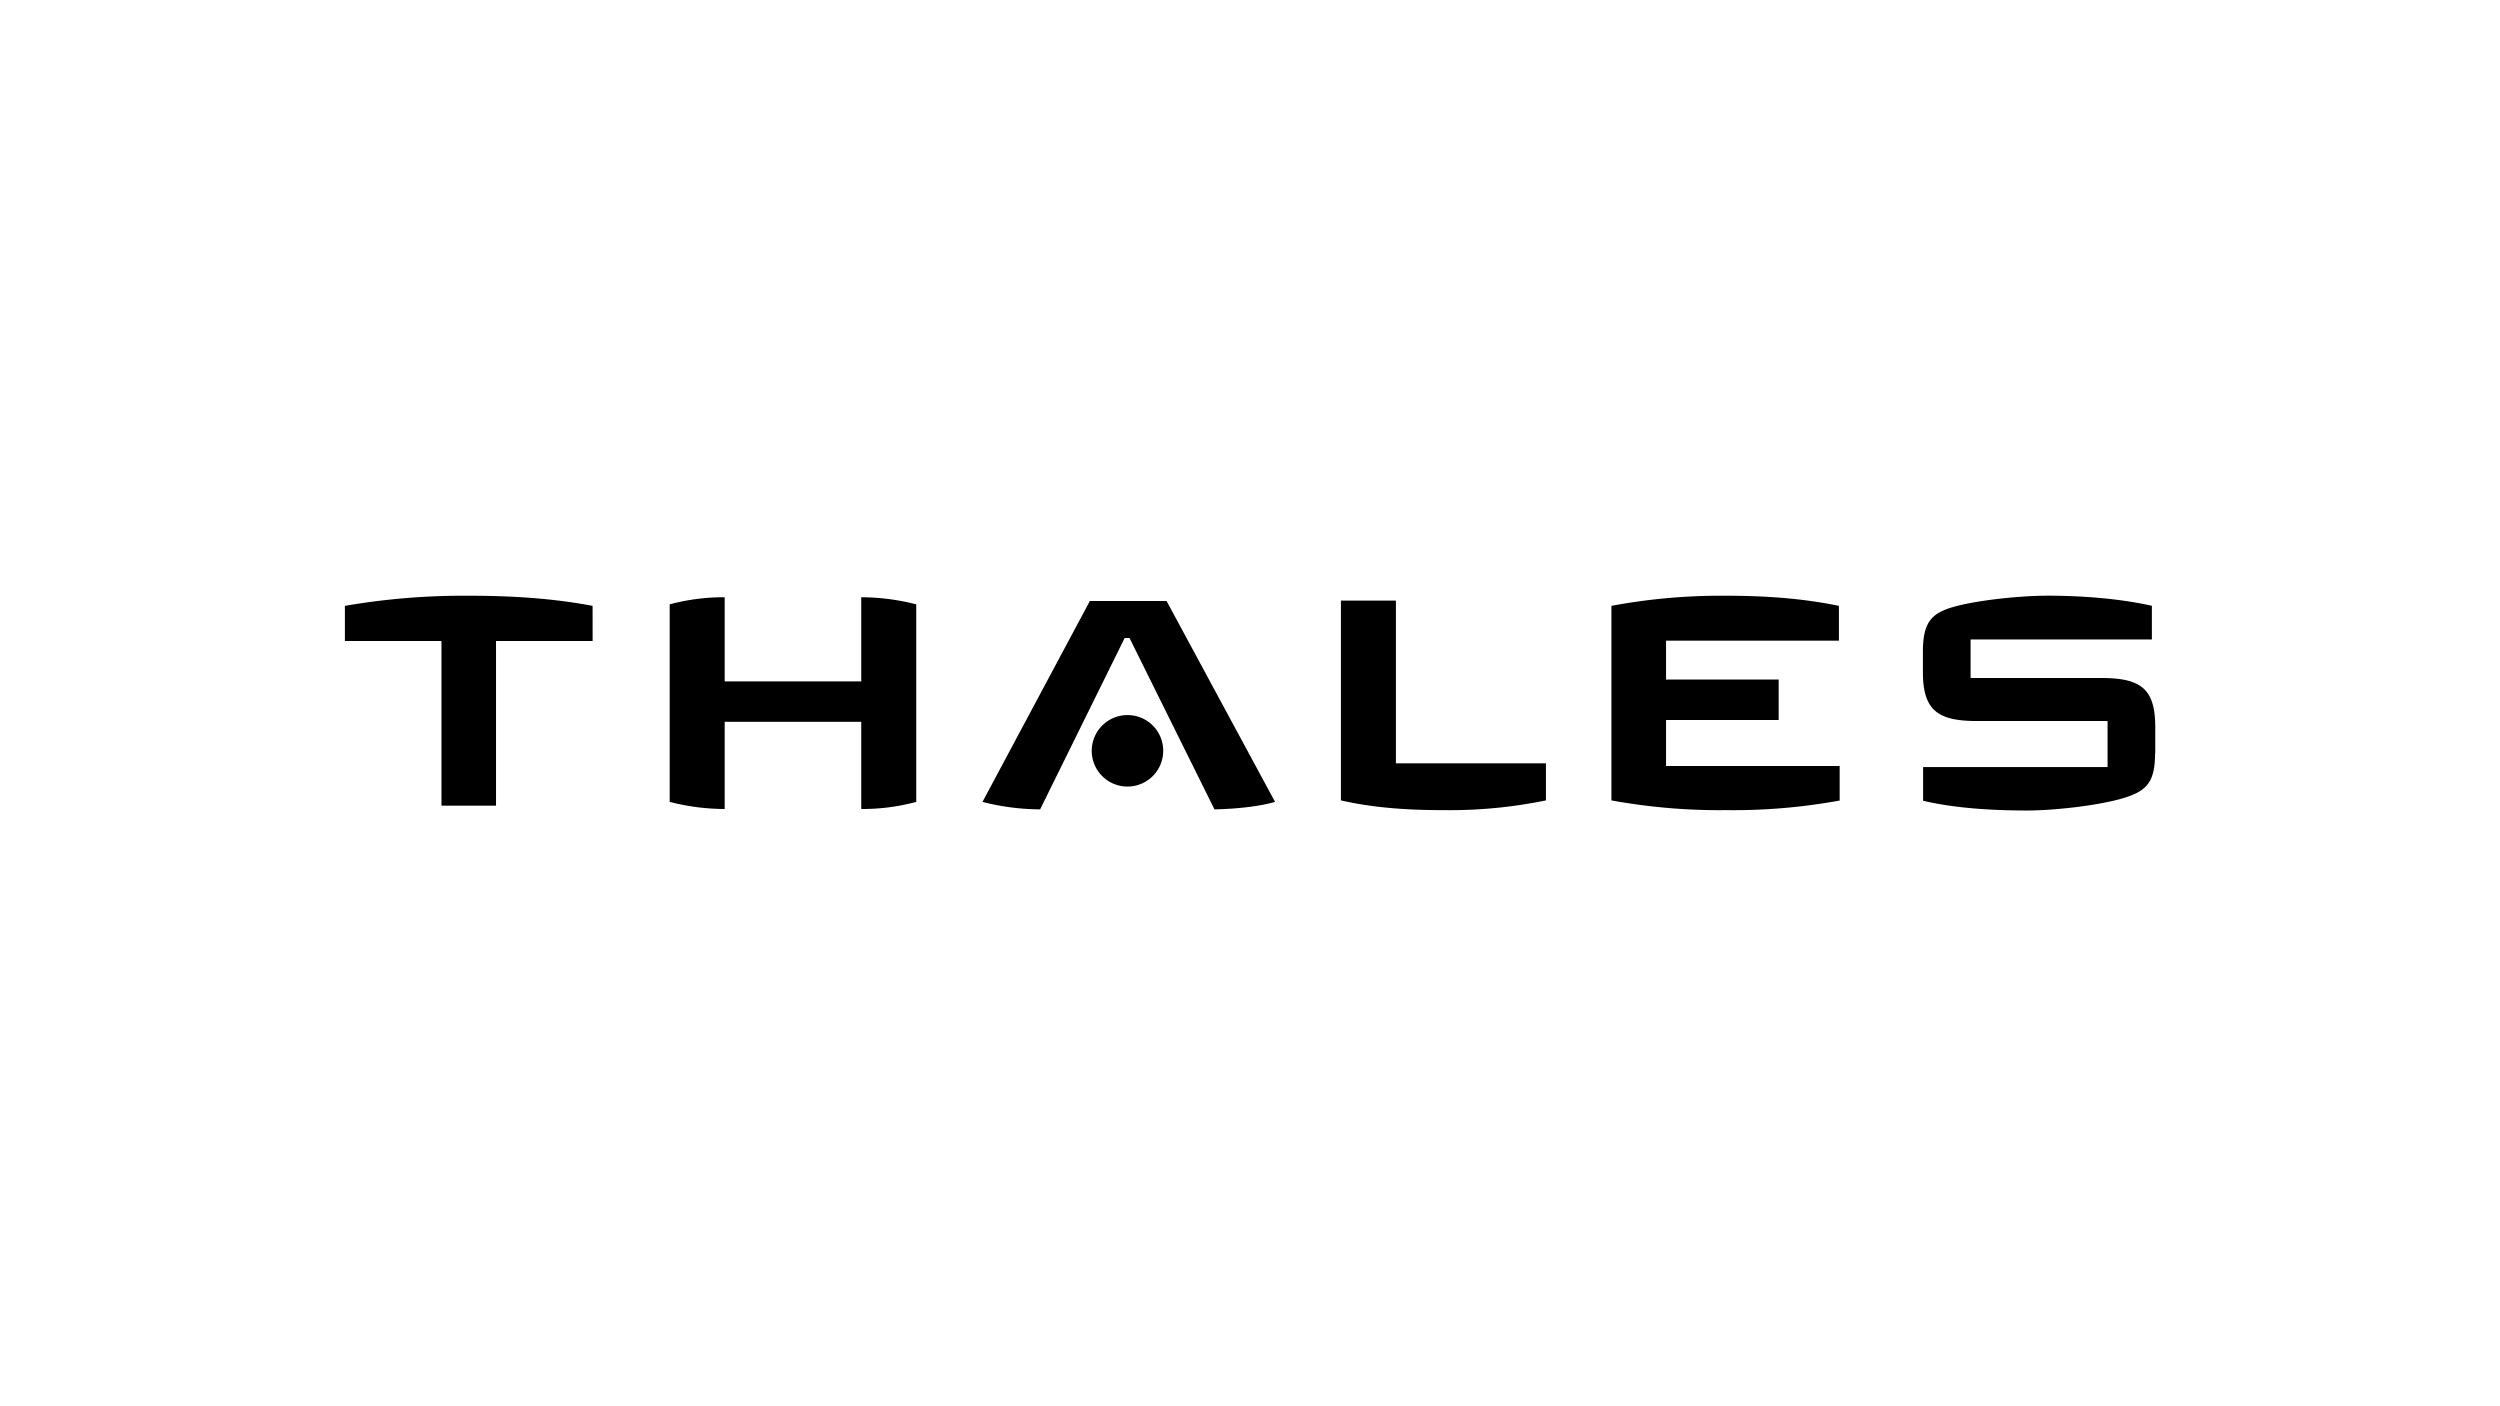 <svg xmlns="http://www.w3.org/2000/svg" viewBox="0 0 880 495"><defs><style>.cls-1{fill:#fff;}</style></defs><g id="Layer_2" data-name="Layer 2"><g id="Layer_1-2" data-name="Layer 1"><rect class="cls-1" width="880" height="495"/><path d="M758.58,265.15c0,10.27-3,13.3-11.19,15.8-8.83,2.64-24.5,4.35-33.85,4.35-11.06,0-24.89-.66-36.61-3.43V270h64.93v-16.2h-46c-13.83,0-19-3.82-19-17.25v-7.11c0-10.67,3.16-13.83,11.72-16.07s22.91-3.69,32.27-3.69c11.32,0,24.89.92,36.61,3.56v11.85H693.65v13.57h46c13.83,0,19,3.68,19,17.25v9.22ZM647.82,281.74a208.19,208.19,0,0,1-40.17,3.43,211.79,211.79,0,0,1-40.43-3.43V213.26a209.41,209.41,0,0,1,40.17-3.56c13.17,0,26.47.79,39.91,3.56v12.25H586.45V239.2h39.64v14.23H586.45v16.2h61.11v12.11Zm-103.65,0a168.24,168.24,0,0,1-35.95,3.43c-11.72,0-24.1-.66-36.22-3.43V211.41h19.36V268.7h52.81Zm-95.35.53c-6.45,1.84-15,2.5-21.33,2.63l-29.9-60.32h-1.71L366.12,284.9a83.4,83.4,0,0,1-20.29-2.63l37.8-70.72h27Z"/><path d="M409.45,264.23a12.58,12.58,0,1,1-12.65-12.52,12.54,12.54,0,0,1,12.65,12.52"/><path d="M322.52,282.27a73,73,0,0,1-19.36,2.5V254.08H255.09v30.69a78.86,78.86,0,0,1-19.36-2.5V212.73a73.08,73.08,0,0,1,19.36-2.5v29.63h48.07V210.23a78.79,78.79,0,0,1,19.36,2.5ZM208.6,225.64h-34v57.95H155.4V225.64h-34V213.26A245.81,245.81,0,0,1,165,209.7c14.22,0,29,.79,43.59,3.56Z"/></g></g></svg>